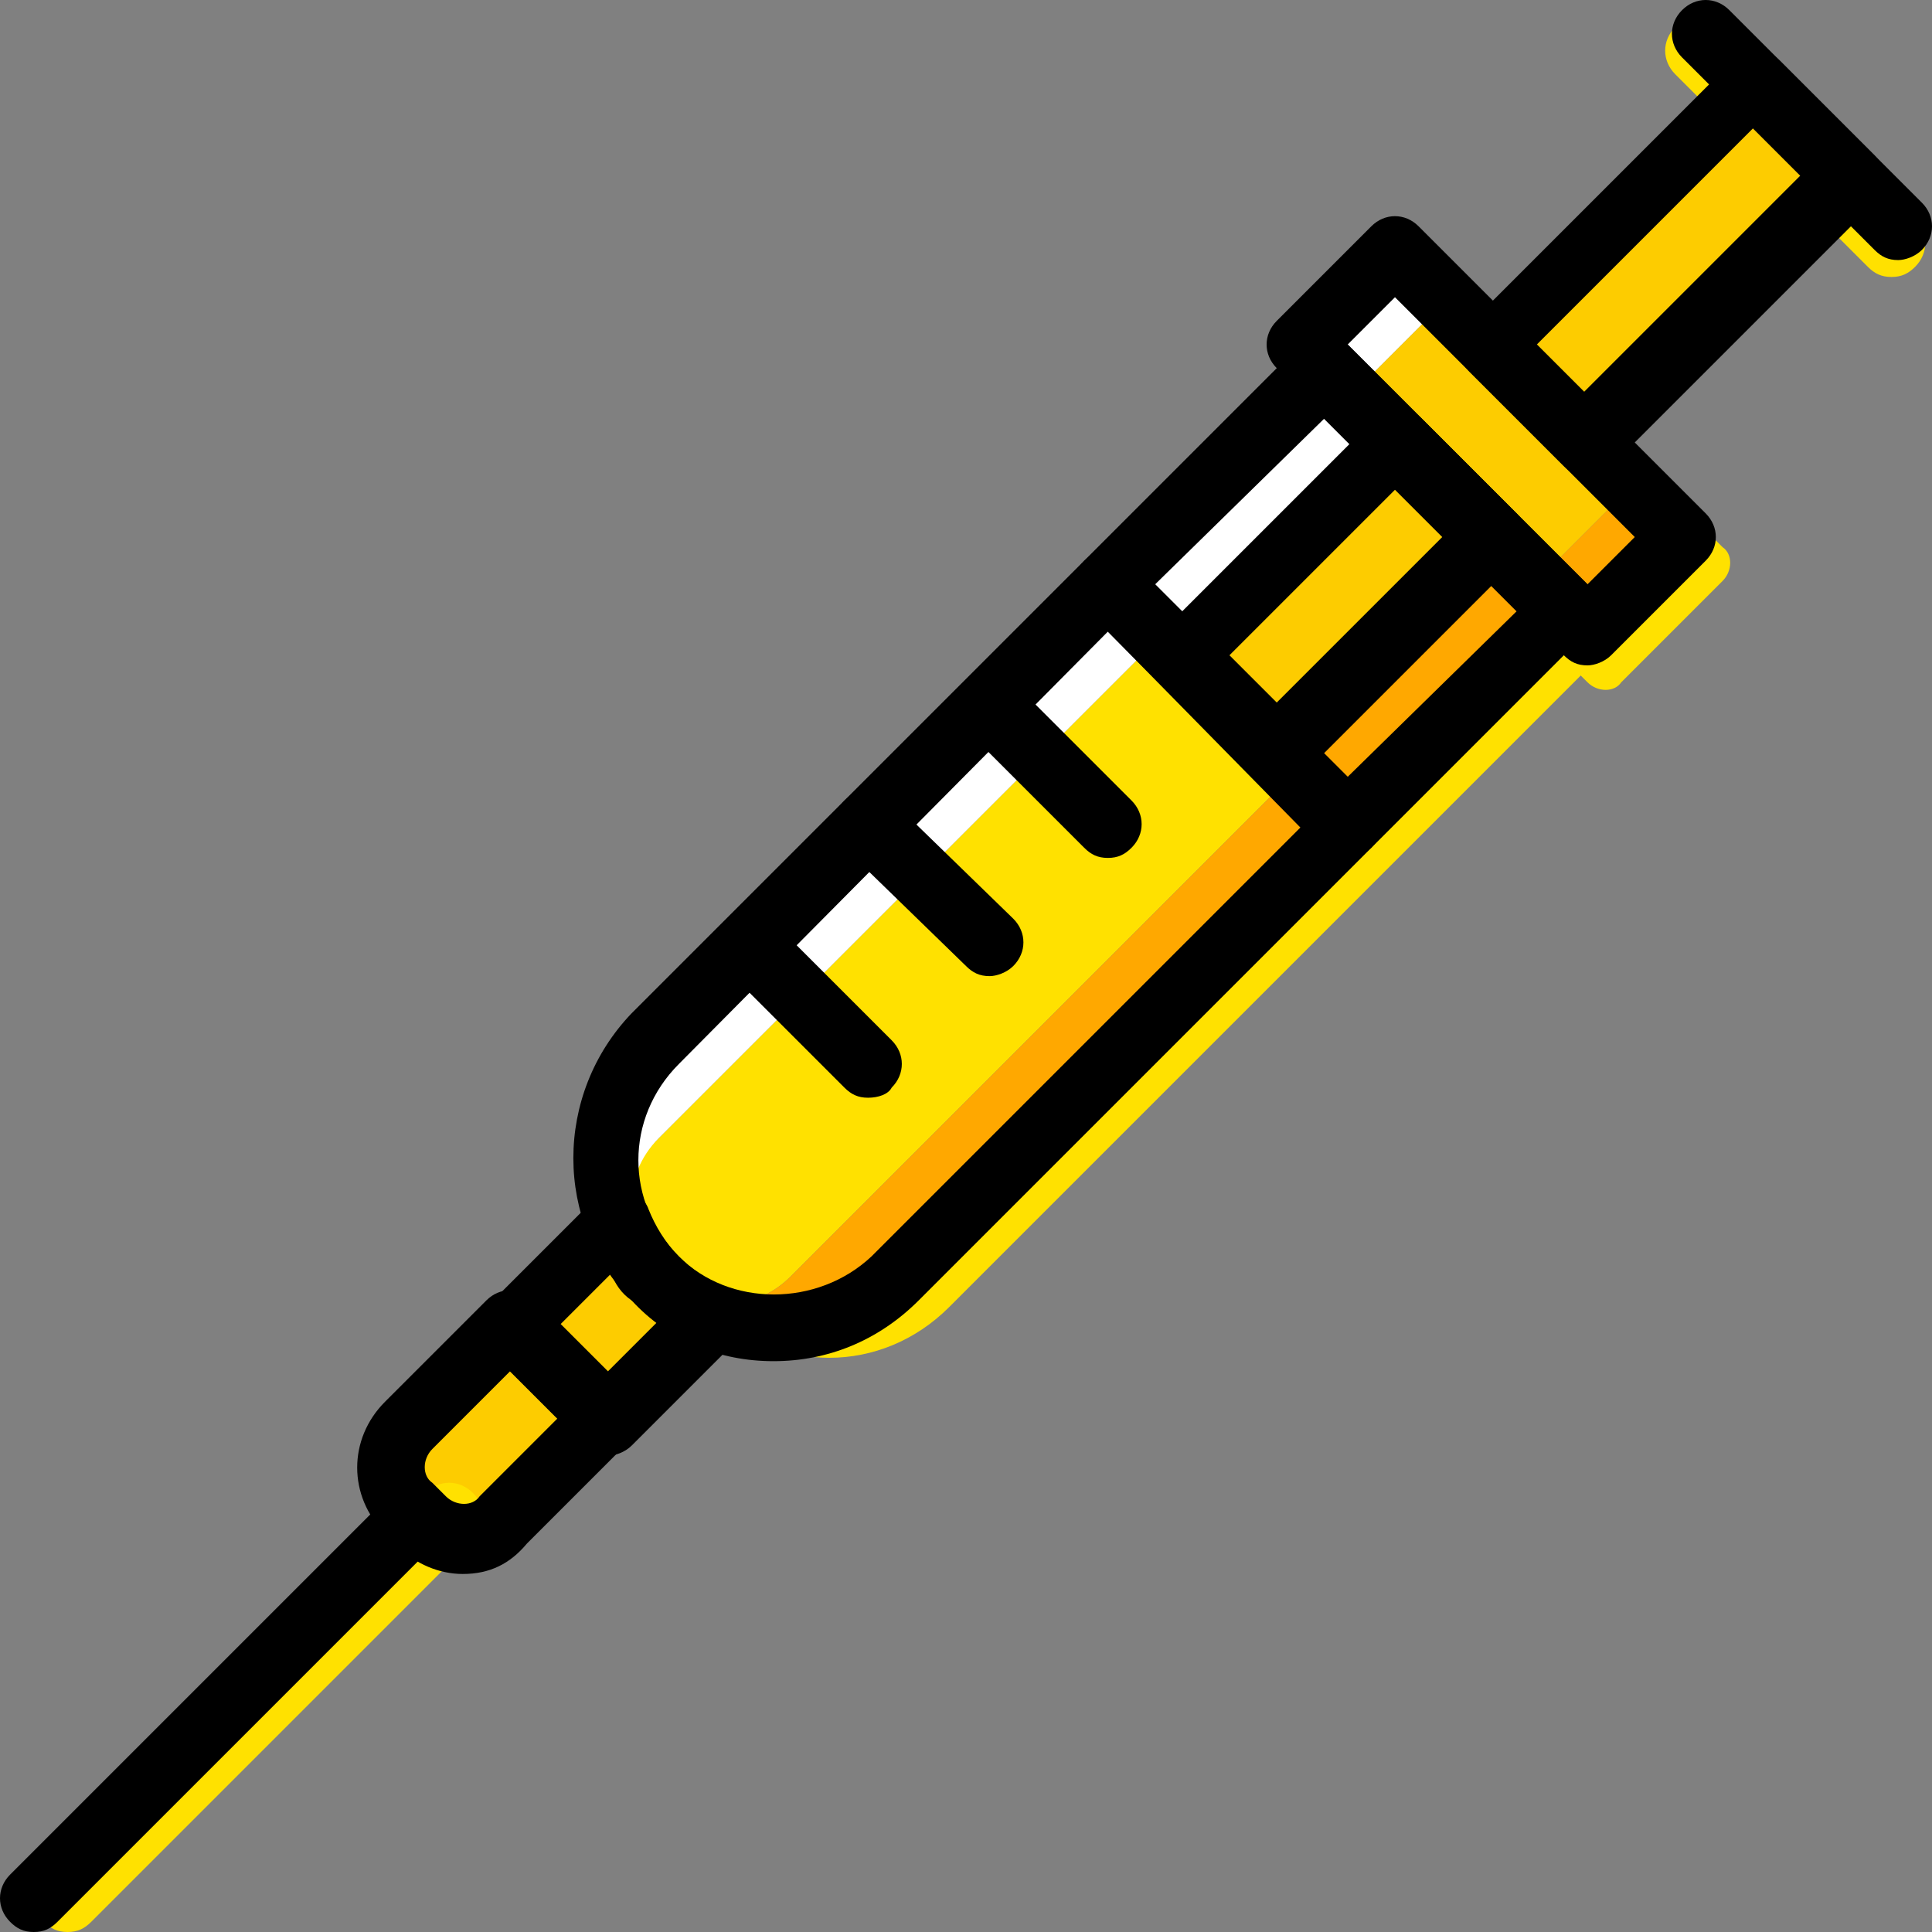 <?xml version="1.0" encoding="iso-8859-1"?>
<!-- Uploaded to: SVG Repo, www.svgrepo.com, Generator: SVG Repo Mixer Tools -->
<svg height="800px" width="800px" version="1.1" id="Layer_1" xmlns="http://www.w3.org/2000/svg" xmlns:xlink="http://www.w3.org/1999/xlink" 
	 viewBox="0 0 504.938 504.938" xml:space="preserve">
<rect x="0" y="0" width="504.938" height="504.938" fill="#808080" stroke="none"/>
<g transform="translate(1 1)">
	<g>
		<path style="fill:#FFE100;" d="M440.379,133.179l-35.31,35.31l8.828,8.828c2.648,2.648,7.062,2.648,8.828,0l26.483-26.483
			c2.648-2.648,2.648-7.062,0-8.828L440.379,133.179z"/>
		<path style="fill:#FFE100;" d="M320.324,178.2l30.897,30.897L219.69,340.628c-9.71,9.71-25.6,9.71-35.31,0
			c17.655,17.655,45.021,17.655,62.676,0l118.29-118.29l0.883-0.883l55.614-55.614l-44.138-44.138L320.324,178.2z"/>
		<path style="fill:#FFE100;" d="M493.345,71.386c-2.648,0-4.414-0.883-6.179-2.648l-50.317-50.317
			c-3.531-3.531-3.531-8.828,0-12.359c3.531-3.531,8.828-3.531,12.359,0l50.317,50.317c3.531,3.531,3.531,8.828,0,12.359
			C497.759,70.503,495.993,71.386,493.345,71.386z"/>
	</g>
	<g>
		<polygon style="fill:#FDCC00;" points="413.897,114.641 388.297,89.041 457.152,21.069 481.869,45.786 		"/>
		<polygon style="fill:#FDCC00;" points="400.655,150.834 352.103,102.283 376.821,77.566 425.372,126.117 		"/>
	</g>
	<polygon style="fill:#FFA800;" points="427.138,124.352 402.421,149.069 415.662,162.31 440.379,137.593 	"/>
	<g>
		<polygon style="fill:#FFFFFF;" points="365.345,62.559 340.628,87.276 353.869,100.517 378.586,75.8 		"/>
		<polygon style="fill:#FFFFFF;" points="333.566,195.855 288.545,151.717 345.041,95.221 389.179,140.241 		"/>
	</g>
	<polygon style="fill:#FFA800;" points="351.221,214.393 307.083,169.372 362.697,113.759 407.717,157.897 	"/>
	<polygon style="fill:#FDCC00;" points="332.683,195.855 307.083,170.255 363.579,114.641 388.297,139.359 	"/>
	<path style="fill:#FFE100;" d="M170.255,332.683L170.255,332.683c-9.71-9.71-9.71-25.6,0-35.31l132.414-132.414l35.31,35.31
		L205.566,332.683C195.855,342.393,179.966,342.393,170.255,332.683"/>
	<path style="fill:#FFFFFF;" d="M171.138,296.49l132.414-132.414l17.655,17.655l-31.779-30.897l-118.29,119.172
		c-17.655,17.655-17.655,45.021,0,62.676C161.428,322.09,161.428,306.2,171.138,296.49"/>
	<path style="fill:#FFA800;" d="M337.979,200.269L205.566,332.683c-9.71,9.71-25.6,9.71-35.31,0
		c17.655,17.655,45.021,17.655,62.676,0L352.103,213.51L337.979,200.269z"/>
	<g>
		<path style="fill:#FDCC00;" d="M109.345,397.124l-3.531-3.531c-6.179-6.179-6.179-15.89,0-22.069l26.483-26.483l24.717,24.717
			l-26.483,26.483C125.234,402.421,115.524,402.421,109.345,397.124"/>
		<path style="fill:#FDCC00;" d="M170.255,332.683c-4.414-4.414-7.945-9.71-9.71-15.007l-28.248,27.366l24.717,24.717l27.366-27.366
			C179.966,340.628,174.669,337.097,170.255,332.683"/>
	</g>
	<path style="fill:#FFE100;" d="M16.655,503.938c-2.648,0-4.414-0.883-6.179-2.648c-3.531-3.531-3.531-8.828,0-12.359l99.752-99.752
		c3.531-3.531,8.828-3.531,12.359,0c3.531,3.531,3.531,8.828,0,12.359L22.834,501.29C21.069,503.055,19.303,503.938,16.655,503.938z
		"/>
	<path d="M413.897,123.469c-2.648,0-4.414-0.883-6.179-2.648L383,96.103c-3.531-3.531-3.531-8.828,0-12.359l68.855-68.855
		c1.766-1.766,3.531-2.648,6.179-2.648l0,0c2.648,0,4.414,0.883,6.179,2.648l24.717,24.717c3.531,3.531,3.531,8.828,0,12.359
		l-68.855,68.855C418.31,122.586,415.662,123.469,413.897,123.469z M400.655,89.041l12.359,12.359l56.497-56.497l-12.359-12.359
		L400.655,89.041z"/>
	<path d="M332.683,204.683c-2.648,0-4.414-0.883-6.179-2.648l-24.717-24.717c-3.531-3.531-3.531-8.828,0-12.359l56.497-56.497
		c3.531-3.531,8.828-3.531,12.359,0l24.717,24.717c3.531,3.531,3.531,8.828,0,12.359l-56.497,56.497
		C337.097,203.8,334.448,204.683,332.683,204.683z M320.324,170.255l12.359,12.359l44.138-44.138l-12.359-12.359L320.324,170.255z"
		/>
	<path d="M495.11,66.972c-2.648,0-4.414-0.883-6.179-2.648l-50.317-50.317c-3.531-3.531-3.531-8.828,0-12.359
		c3.531-3.531,8.828-3.531,12.359,0l50.317,50.317c3.531,3.531,3.531,8.828,0,12.359C499.524,66.09,496.876,66.972,495.11,66.972z"
		/>
	<path d="M413.897,172.903c-2.648,0-4.414-0.883-6.179-2.648l-75.034-75.034c-3.531-3.531-3.531-8.828,0-12.359L357.4,58.145
		c3.531-3.531,8.828-3.531,12.359,0l75.034,75.034c3.531,3.531,3.531,8.828,0,12.359l-24.717,24.717
		C418.31,172.021,415.662,172.903,413.897,172.903z M351.221,89.041l62.676,62.676l12.359-12.359l-62.676-62.676L351.221,89.041z"/>
	<path d="M351.221,223.221c-2.648,0-4.414-0.883-6.179-2.648l-62.676-62.676c-3.531-3.531-3.531-8.828,0-12.359l56.497-56.497
		c3.531-3.531,8.828-3.531,12.359,0l62.676,62.676c1.766,1.766,2.648,3.531,2.648,6.179s-0.883,4.414-2.648,6.179L357.4,220.572
		C355.634,222.338,352.986,223.221,351.221,223.221z M300.903,151.717l50.317,50.317l44.138-43.255l-50.317-50.317L300.903,151.717z
		"/>
	<path d="M119.938,410.366c-6.179,0-12.359-2.648-16.772-7.062l-3.531-3.531c-9.71-9.71-9.71-24.717,0-34.428l26.483-26.483
		c3.531-3.531,8.828-3.531,12.359,0l24.717,24.717c1.766,1.766,2.648,3.531,2.648,6.179c0,2.648-0.883,4.414-2.648,6.179
		l-26.483,26.483C132.297,407.717,127,410.366,119.938,410.366z M132.297,357.4l-20.303,20.303c-2.648,2.648-2.648,7.062,0,8.828
		l3.531,3.531l0,0c2.648,2.648,7.062,2.648,8.828,0l20.303-20.303L132.297,357.4z"/>
	<path d="M7.828,503.938c-2.648,0-4.414-0.883-6.179-2.648c-3.531-3.531-3.531-8.828,0-12.359l99.752-99.752
		c3.531-3.531,8.828-3.531,12.359,0s3.531,8.828,0,12.359L14.007,501.29C12.241,503.055,10.476,503.938,7.828,503.938z"/>
	<path d="M201.152,354.752c-14.124,0-27.366-5.297-37.076-15.89c-20.303-20.303-20.303-53.848,0-75.034l118.29-118.29
		c3.531-3.531,8.828-3.531,12.359,0l62.676,62.676c1.766,1.766,2.648,3.531,2.648,6.179s-0.883,4.414-2.648,6.179l-118.29,118.29
		C228.517,349.455,215.276,354.752,201.152,354.752z M288.545,164.076l-112.11,112.993c-14.124,14.124-14.124,36.193,0,50.317
		c13.241,13.241,36.193,13.241,50.317,0l112.11-112.11L288.545,164.076z"/>
	<path d="M157.897,379.469c-2.648,0-4.414-0.883-6.179-2.648L127,352.103c-1.766-1.766-2.648-3.531-2.648-6.179
		c0-2.648,0.883-4.414,2.648-6.179l27.366-27.366c1.766-1.766,5.297-2.648,7.945-2.648c2.648,0.883,5.297,2.648,6.179,5.297
		c1.766,4.414,4.414,8.828,7.945,12.359c3.531,3.531,7.062,6.179,12.359,7.945c2.648,0.883,4.414,3.531,5.297,6.179
		c0.883,2.648,0,6.179-2.648,7.945l-27.366,27.365C162.31,378.586,159.662,379.469,157.897,379.469z M145.538,345.041l12.359,12.359
		l13.241-13.241c-2.648-1.766-4.414-3.531-7.062-5.297c-2.648-1.766-4.414-4.414-5.297-7.062L145.538,345.041z"/>
	<path d="M225.869,285.897c-2.648,0-4.414-0.883-6.179-2.648l-30.897-30.897c-3.531-3.531-3.531-8.828,0-12.359
		c3.531-3.531,8.828-3.531,12.359,0l30.897,30.897c3.531,3.531,3.531,8.828,0,12.359
		C231.166,285.014,228.517,285.897,225.869,285.897z"/>
	<path d="M257.648,254.117c-2.648,0-4.414-0.883-6.179-2.648l-31.779-30.897c-3.531-3.531-3.531-8.828,0-12.359
		c3.531-3.531,8.828-3.531,12.359,0l31.779,30.897c3.531,3.531,3.531,8.828,0,12.359
		C262.062,253.234,259.414,254.117,257.648,254.117z"/>
	<path d="M288.545,223.221c-2.648,0-4.414-0.883-6.179-2.648l-30.897-30.897c-3.531-3.531-3.531-8.828,0-12.359
		c3.531-3.531,8.828-3.531,12.359,0l30.897,30.897c3.531,3.531,3.531,8.828,0,12.359
		C292.959,222.338,291.193,223.221,288.545,223.221z"/>
</g>
</svg>